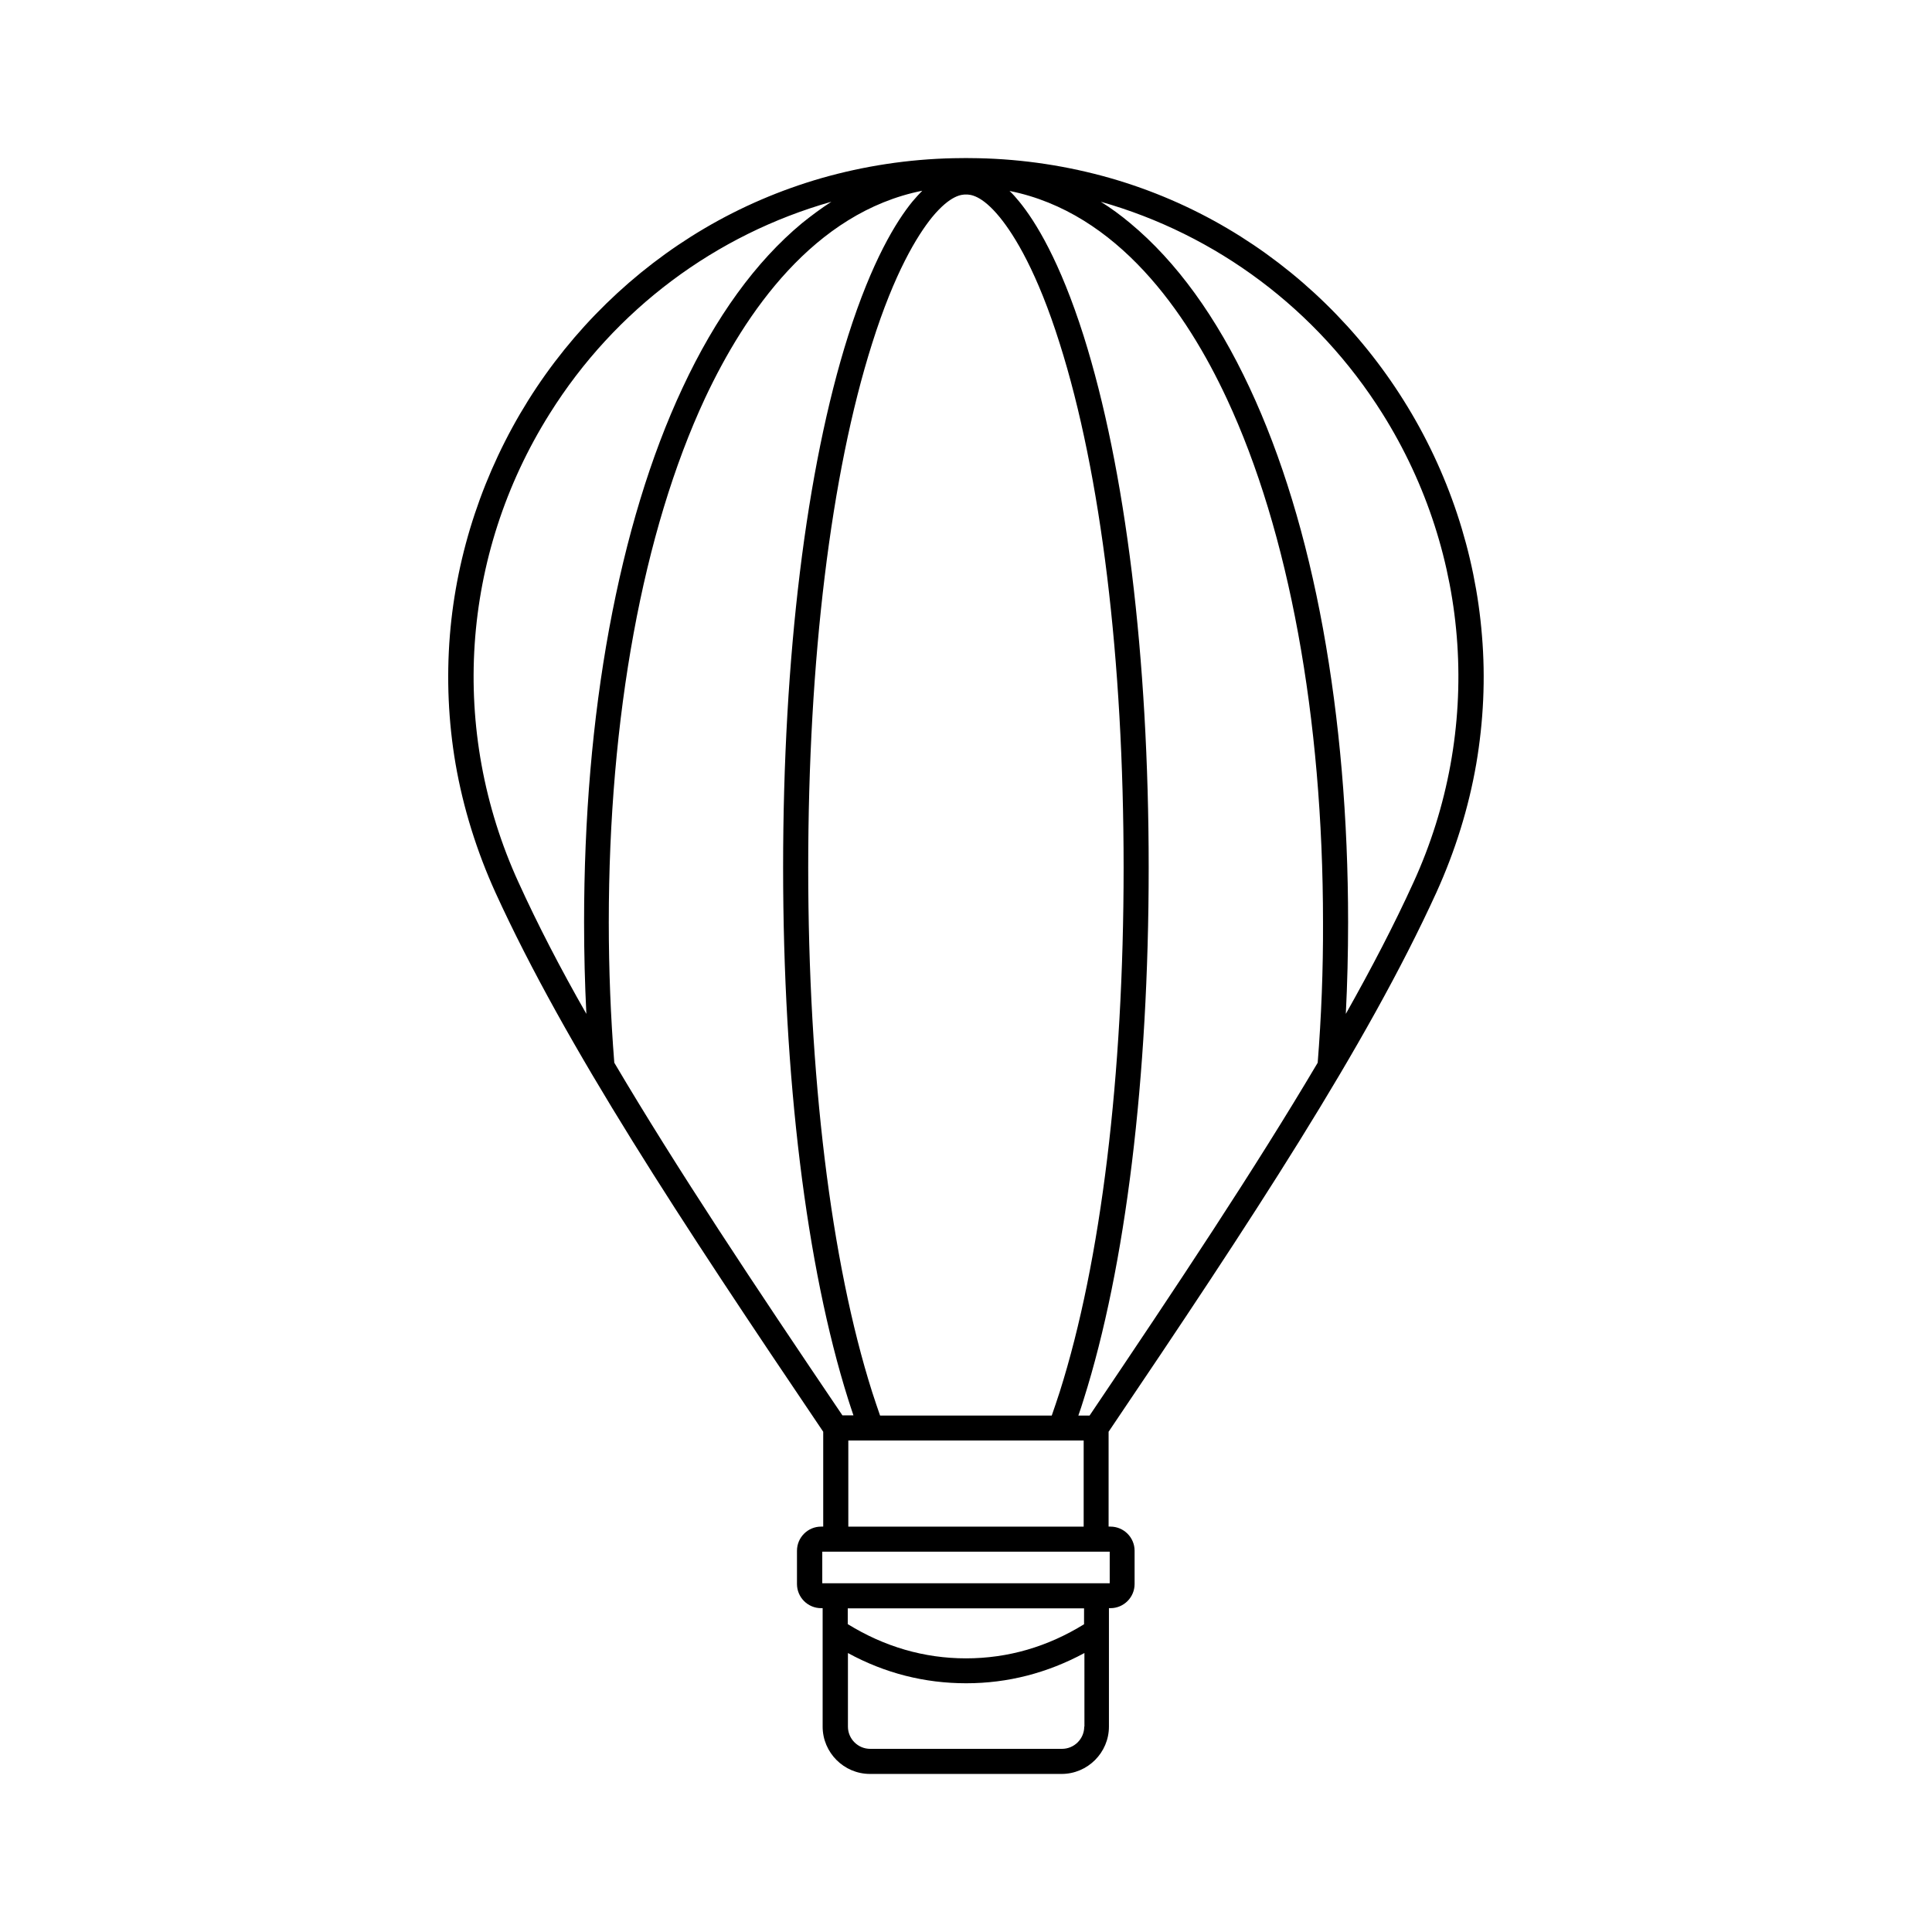 <?xml version="1.0" encoding="UTF-8"?>
<!-- Uploaded to: ICON Repo, www.svgrepo.com, Generator: ICON Repo Mixer Tools -->
<svg fill="#000000" width="800px" height="800px" version="1.1" viewBox="144 144 512 512" xmlns="http://www.w3.org/2000/svg">
 <path d="m515.98 250.11c-11.738-18.742-27.859-34.461-46.652-45.543-9.723-5.742-20.152-10.227-31.035-13.352-11.285-3.223-23.074-5.039-35.066-5.289-2.168-0.051-4.332-0.051-6.5 0-11.992 0.25-23.781 2.066-35.066 5.289-10.832 3.125-21.312 7.609-31.035 13.352-18.793 11.082-34.914 26.801-46.652 45.543-11.789 18.844-18.992 40.406-20.758 62.32-0.906 11.336-0.402 22.824 1.512 34.008 2.016 11.637 5.594 23.125 10.578 34.109 18.59 40.707 49.02 86.855 86.855 142.88v25.141h-0.555c-3.527 0-6.398 2.871-6.398 6.398v8.816c0 3.527 2.871 6.398 6.398 6.398h0.402v31.387c0 6.902 5.644 12.543 12.543 12.543h50.785c6.902 0 12.543-5.644 12.543-12.543v-31.387h0.402c3.527 0 6.398-2.871 6.398-6.398v-8.816c0-3.527-2.871-6.398-6.398-6.398h-0.492v-25.141c37.836-56.023 68.266-102.17 86.855-142.88 4.988-10.984 8.566-22.469 10.578-34.109 1.914-11.234 2.469-22.672 1.512-34.008-1.762-21.914-8.914-43.477-20.754-62.32zm-115.98-54.562c1.008 0 4.031 0 8.969 6.047 3.93 4.836 9.926 14.559 15.871 33.453 10.934 34.512 16.93 83.832 16.93 138.9 0 55.066-5.996 104.39-16.93 138.9-0.707 2.168-1.41 4.281-2.117 6.297h-45.492c-0.707-2.016-1.41-4.133-2.117-6.297-10.934-34.512-16.93-83.832-16.93-138.9 0-55.066 5.996-104.39 16.93-138.9 5.945-18.844 11.941-28.566 15.871-33.453 4.984-6.047 8.008-6.047 9.016-6.047zm31.184 330.2v22.824l-62.371-0.004v-22.824zm-149.78-147.92c-18.391-40.254-15.316-86.656 8.262-124.19 17.383-27.762 44.082-47.508 74.664-56.176-2.672 1.715-5.238 3.629-7.809 5.691-12.242 10.176-22.871 24.836-31.641 43.629-8.465 18.086-14.965 39.551-19.445 63.832-4.434 24.133-6.648 50.281-6.648 77.789 0 8.16 0.203 16.273 0.605 24.285-6.906-12.094-12.902-23.68-17.988-34.863zm25.391 47.809c-0.957-12.09-1.461-24.586-1.461-37.23 0-54.359 9.07-103.63 25.492-138.85 10.633-22.668 28.871-49.27 57.586-55.012-0.805 0.805-1.664 1.762-2.57 2.82-4.332 5.289-10.781 15.77-17.078 35.621-11.133 35.164-17.23 85.195-17.23 140.91 0 55.723 6.144 105.75 17.23 140.91 0.453 1.461 0.957 2.922 1.41 4.281h-2.922c-23.375-34.559-43.883-65.395-60.457-93.457zm124.54 175.93c0 3.273-2.672 5.894-5.894 5.894h-50.836c-3.273 0-5.894-2.672-5.894-5.894v-19.496c9.773 5.34 20.305 8.012 31.336 8.012 11.035 0 21.512-2.719 31.336-8.012l0.004 19.496zm0-27.156c-9.672 5.996-20.203 9.07-31.336 9.07-11.082 0-21.613-3.074-31.336-9.07v-4.18h62.625l-0.004 4.18zm6.75-19.195v8.363h-76.176v-8.363zm55.117-129.58c-16.574 28.012-37.082 58.844-60.457 93.508h-2.973c0.504-1.41 0.957-2.82 1.41-4.281 11.133-35.164 17.23-85.195 17.23-140.91 0-55.723-6.144-105.75-17.23-140.91-6.297-19.852-12.746-30.328-17.078-35.621-0.855-1.059-1.715-2.016-2.57-2.82 28.719 5.742 47.004 32.344 57.586 55.066 16.426 35.164 25.492 84.488 25.492 138.85 0.051 12.539-0.453 25.086-1.41 37.125zm25.391-47.809c-5.09 11.184-11.133 22.773-17.938 34.863 0.402-8.012 0.605-16.121 0.605-24.285 0-27.508-2.266-53.707-6.648-77.789-4.434-24.285-10.984-45.746-19.445-63.832-8.766-18.793-19.445-33.504-31.641-43.629-2.519-2.117-5.141-4.031-7.809-5.691 30.582 8.664 57.234 28.414 74.664 56.176 23.527 37.531 26.602 83.934 8.211 124.19z"/>
</svg>